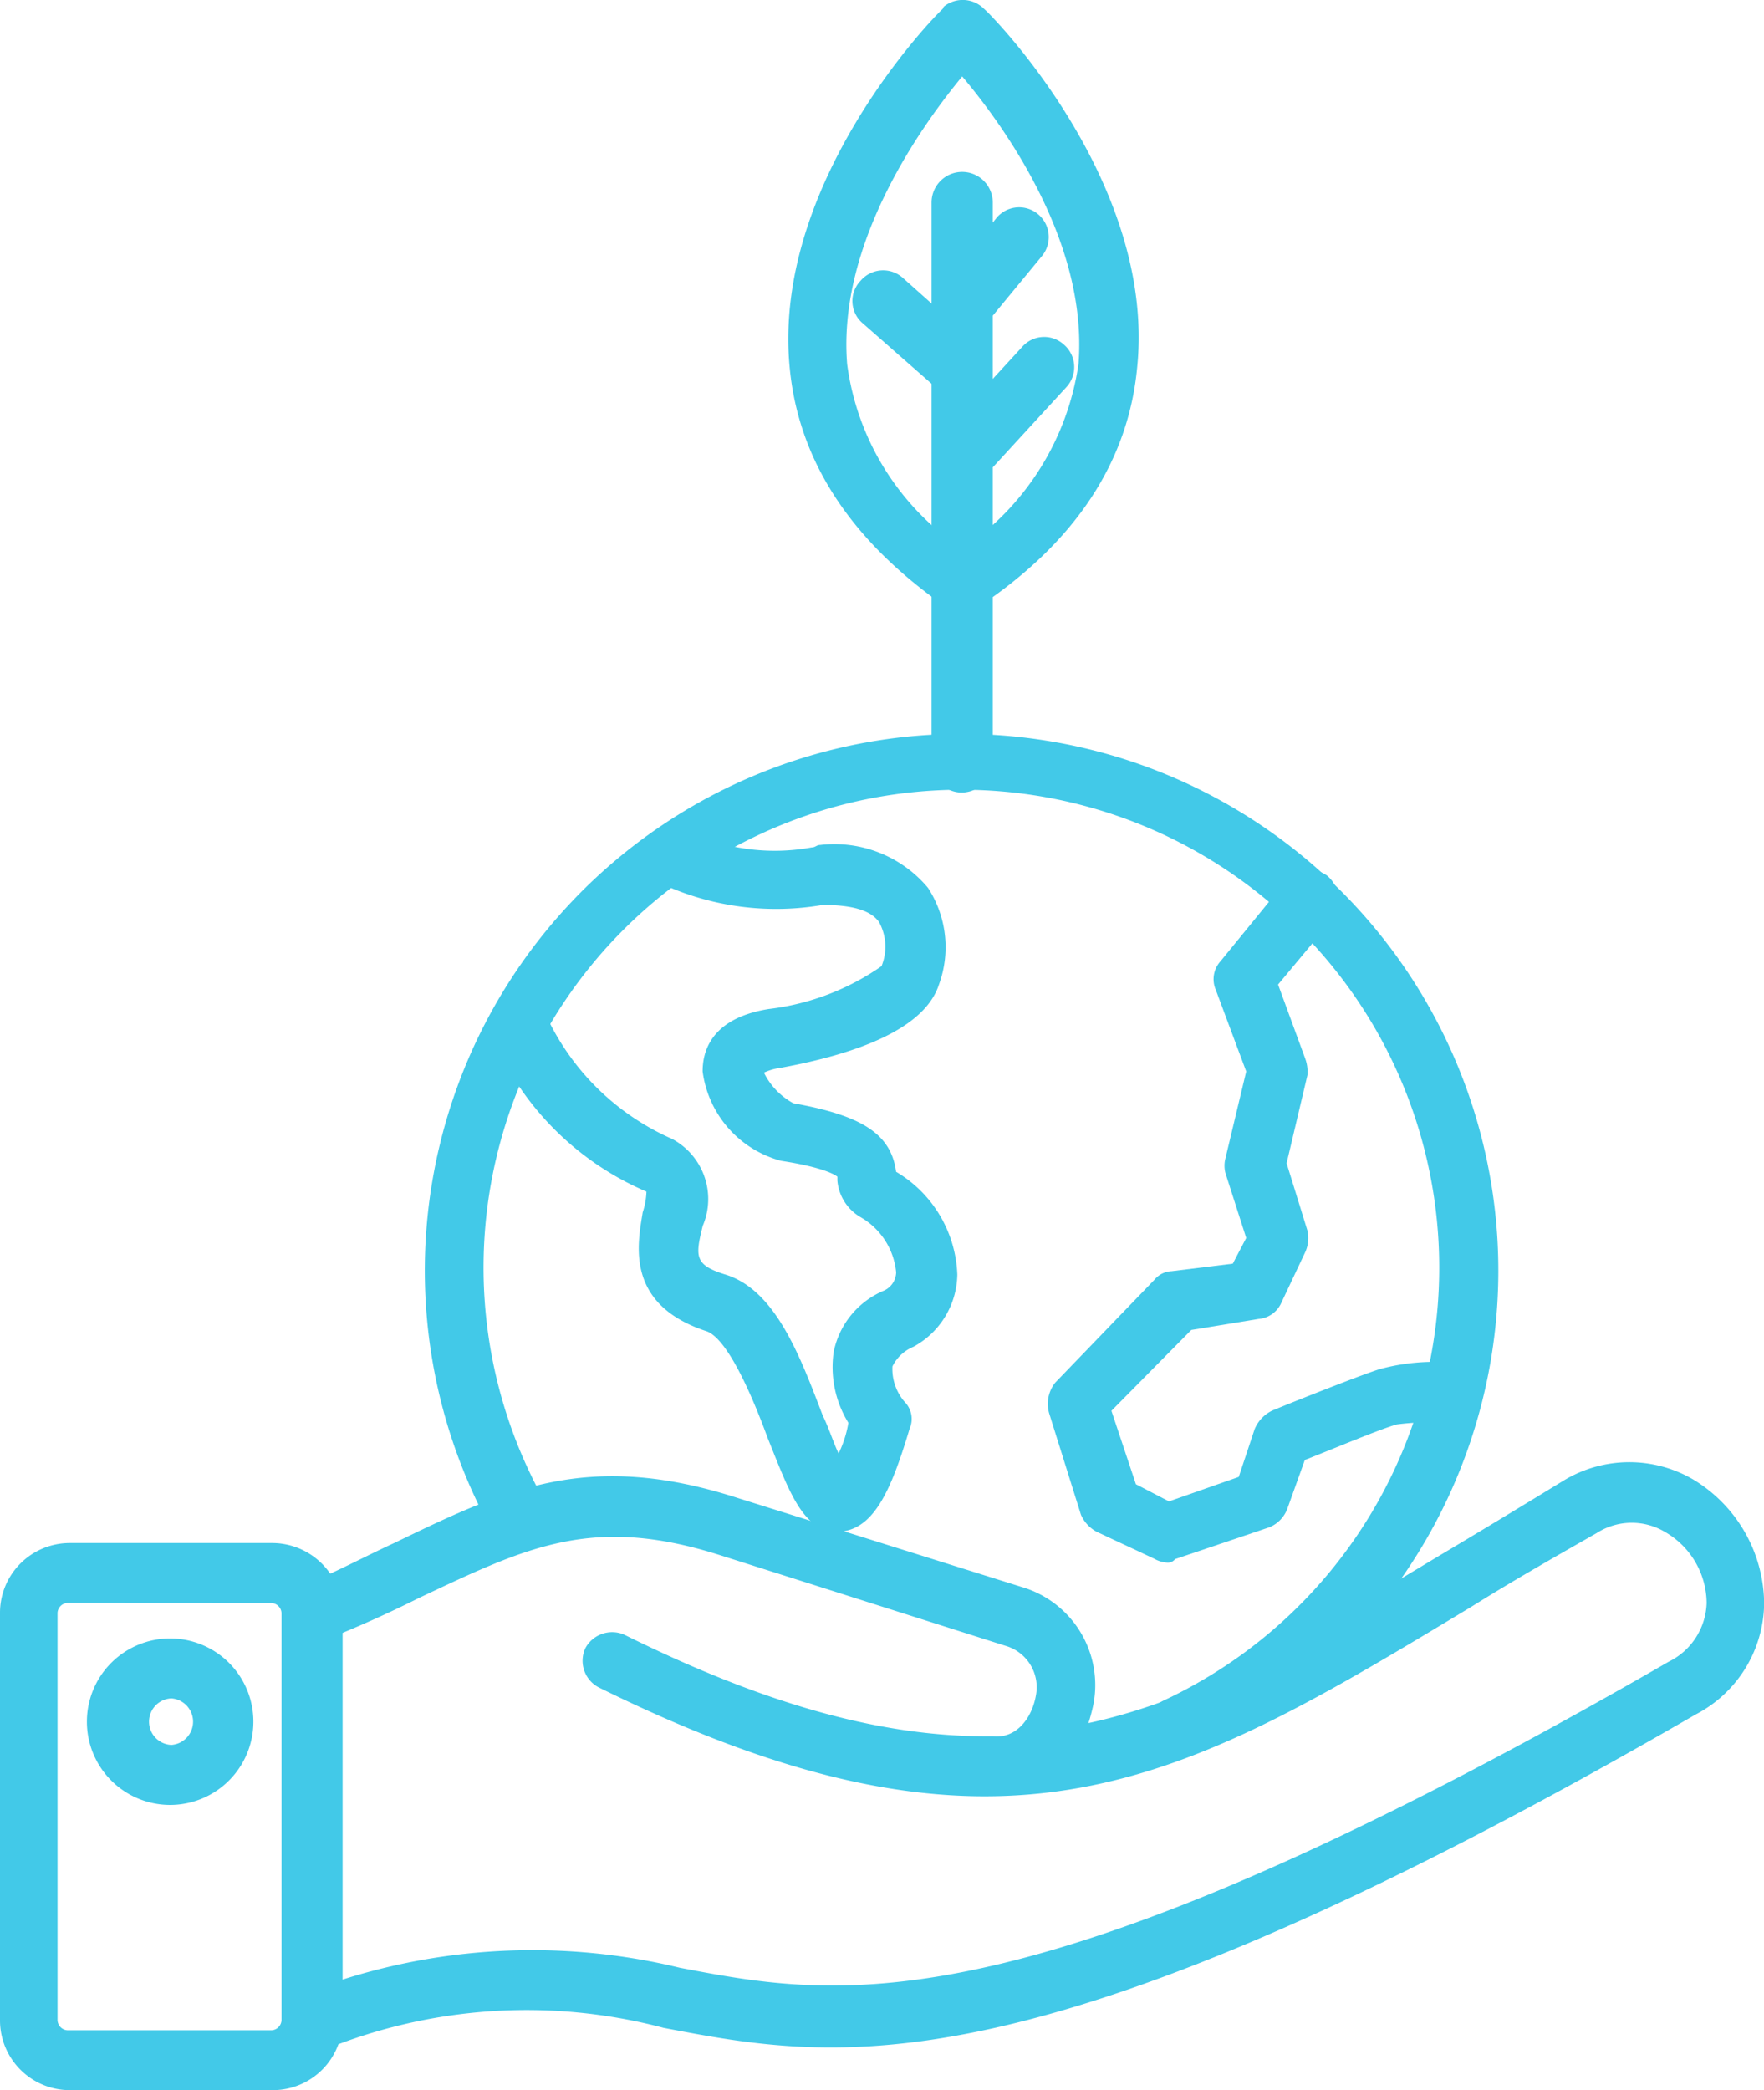 <svg xmlns="http://www.w3.org/2000/svg" width="46.916" height="55.59" viewBox="0 0 46.916 55.59">
  <g id="Layer_x0020_1" transform="translate(-133 0.425)">
    <g id="_477943616" transform="translate(133 -0.425)">
      <g id="Grupo_504" data-name="Grupo 504">
        <g id="Grupo_493" data-name="Grupo 493" transform="translate(7.543 38.883)">
          <path id="Trazado_760" data-name="Trazado 760" d="M365.426,1209.518a.692.692,0,0,1-.716-.553.74.74,0,0,1,.488-.977,16.66,16.66,0,0,1,10-.684c4.265.814,9.149,1.758,26.307-8.139a1.8,1.8,0,0,0,1.009-1.563,2.2,2.2,0,0,0-1.107-1.888,1.727,1.727,0,0,0-1.823.033c-1.2.684-2.279,1.3-3.321,1.953-7.716,4.656-12.4,7.488-23.214,2.149a.8.8,0,0,1-.358-1.042.81.81,0,0,1,1.042-.358c3.94,1.953,6.967,2.7,9.637,2.7h.163c.651.065,1.042-.521,1.14-1.074a1.146,1.146,0,0,0-.814-1.335l-7.586-2.409c-3.386-1.074-5.112-.228-8.009,1.14-.716.358-1.563.749-2.474,1.107a.78.78,0,1,1-.619-1.432c.879-.358,1.66-.781,2.442-1.14,2.963-1.432,5.144-2.474,9.116-1.2l7.586,2.377a2.718,2.718,0,0,1,1.888,3.126,5.035,5.035,0,0,1-.13.488c3.028-.651,5.828-2.344,9.344-4.46,1.042-.619,2.116-1.27,3.288-1.986a3.366,3.366,0,0,1,3.451-.033,3.887,3.887,0,0,1,1.888,3.288,3.37,3.37,0,0,1-1.823,2.963c-17.679,10.223-22.823,9.214-27.446,8.335a14.24,14.24,0,0,0-9.116.619Z" transform="translate(-364.667 -1193.853)" fill="#42c9e8" fill-rule="evenodd"/>
        </g>
        <g id="Grupo_494" data-name="Grupo 494" transform="translate(0 41.037)">
          <path id="Trazado_761" data-name="Trazado 761" d="M140.26,1274.553h-5.4A1.855,1.855,0,0,1,133,1272.7v-10.842a1.855,1.855,0,0,1,1.856-1.856h5.4a1.876,1.876,0,0,1,1.856,1.856V1272.7A1.855,1.855,0,0,1,140.26,1274.553Zm-5.47-12.958a.28.28,0,0,0-.26.26V1272.7a.28.28,0,0,0,.26.26h5.437a.28.28,0,0,0,.26-.26v-10.842a.28.28,0,0,0-.26-.26Z" transform="translate(-133 -1260)" fill="#42c9e8" fill-rule="evenodd"/>
        </g>
        <g id="Grupo_495" data-name="Grupo 495" transform="translate(11.298 19.516)">
          <path id="Trazado_762" data-name="Trazado 762" d="M499.99,626.218a.748.748,0,0,1-.716-.456.8.8,0,0,1,.358-1.042,12.709,12.709,0,1,0-16.409-5.242.8.8,0,0,1-.293,1.107.794.794,0,0,1-1.107-.326,14.276,14.276,0,1,1,18.558,5.925A1.719,1.719,0,0,1,499.99,626.218Z" transform="translate(-480 -599)" fill="#42c9e8" fill-rule="evenodd"/>
        </g>
        <g id="Grupo_496" data-name="Grupo 496" transform="translate(13.016 22.011)">
          <path id="Trazado_763" data-name="Trazado 763" d="M542.061,694.379c-.944,0-1.3-1.042-1.888-2.507-.358-.977-1.042-2.637-1.628-2.833-2.181-.716-1.823-2.344-1.693-3.158a1.984,1.984,0,0,0,.1-.554,7.76,7.76,0,0,1-4.135-4.2.765.765,0,0,1,.488-.977.792.792,0,0,1,.977.488,6.634,6.634,0,0,0,3.353,3.288,1.812,1.812,0,0,1,.814,2.312c-.2.814-.228,1.042.619,1.3,1.335.423,1.986,2.214,2.572,3.744.163.326.293.749.423,1.009a2.989,2.989,0,0,0,.26-.814,2.824,2.824,0,0,1-.391-1.888,2.25,2.25,0,0,1,1.335-1.628.547.547,0,0,0,.326-.488,1.9,1.9,0,0,0-.944-1.465,1.246,1.246,0,0,1-.619-.977v-.1s-.228-.228-1.5-.423a2.846,2.846,0,0,1-2.084-2.377c0-.423.13-1.4,1.758-1.66a6.6,6.6,0,0,0,3-1.14,1.366,1.366,0,0,0-.065-1.172c-.228-.326-.749-.456-1.5-.456a7.28,7.28,0,0,1-4.265-.553.781.781,0,1,1,.619-1.433,5.427,5.427,0,0,0,3.353.456c.1,0,.13-.065.228-.065a3.244,3.244,0,0,1,2.865,1.139,2.892,2.892,0,0,1,.293,2.572c-.326,1.009-1.726,1.758-4.2,2.214a1.556,1.556,0,0,0-.456.13,1.877,1.877,0,0,0,.781.814c1.823.326,2.6.814,2.735,1.823a3.315,3.315,0,0,1,1.628,2.735,2.224,2.224,0,0,1-1.172,1.921,1.078,1.078,0,0,0-.554.521,1.345,1.345,0,0,0,.326.944.645.645,0,0,1,.13.716c-.488,1.628-.944,2.67-1.856,2.735Z" transform="translate(-532.775 -675.646)" fill="#42c9e8" fill-rule="evenodd"/>
        </g>
        <g id="Grupo_497" data-name="Grupo 497" transform="translate(27.863 23.144)">
          <path id="Trazado_764" data-name="Trazado 764" d="M991.968,728.836a.772.772,0,0,1-.326-.1l-1.53-.716a.947.947,0,0,1-.423-.456l-.846-2.7a.907.907,0,0,1,.163-.814l2.637-2.735a.622.622,0,0,1,.456-.228l1.628-.2.358-.684-.553-1.726a.794.794,0,0,1,0-.391l.553-2.312-.814-2.181a.709.709,0,0,1,.13-.749l1.726-2.116a.814.814,0,0,1,1.107-.163.86.86,0,0,1,.163,1.14l-1.465,1.758.716,1.953a1.035,1.035,0,0,1,.065.456l-.554,2.344.554,1.791a.9.9,0,0,1-.065.586L995,721.966a.722.722,0,0,1-.586.391l-1.791.293L990.5,724.8l.651,1.953.879.456,1.856-.651.423-1.27a.949.949,0,0,1,.456-.488c.065-.033,2.247-.912,2.865-1.107a5.564,5.564,0,0,1,2.051-.163.806.806,0,0,1-.228,1.6,6.451,6.451,0,0,0-1.367.033c-.456.13-1.693.651-2.442.944l-.456,1.27a.856.856,0,0,1-.488.521l-2.507.846A.242.242,0,0,1,991.968,728.836Z" transform="translate(-988.803 -710.422)" fill="#42c9e8" fill-rule="evenodd"/>
        </g>
        <g id="Grupo_498" data-name="Grupo 498" transform="translate(2.344 43.576)">
          <path id="Trazado_765" data-name="Trazado 765" d="M207.214,1342.428a2.214,2.214,0,1,1,2.181-2.214A2.216,2.216,0,0,1,207.214,1342.428Zm0-2.833a.619.619,0,0,0,0,1.237.62.62,0,0,0,0-1.237Z" transform="translate(-205 -1338)" fill="#42c9e8" fill-rule="evenodd"/>
        </g>
        <g id="Grupo_499" data-name="Grupo 499" transform="translate(20.966)">
          <path id="Trazado_766" data-name="Trazado 766" d="M781.593,15.868a.65.65,0,0,1-.293-.065c-.065,0-.1-.065-.163-.1-2.507-1.758-3.907-3.874-4.135-6.381-.456-4.916,3.874-9.344,4.07-9.507l.033-.065a.8.8,0,0,1,1.074.065c.2.163,4.558,4.591,4.07,9.507-.228,2.507-1.628,4.656-4.2,6.381-.033.033-.1.033-.13.1A.587.587,0,0,1,781.593,15.868Zm0-14.26c-1.074,1.3-3.321,4.428-3.06,7.651a7.012,7.012,0,0,0,3.06,4.916,7.172,7.172,0,0,0,3.093-4.916C784.946,6,782.667,2.878,781.593,1.608Z" transform="translate(-776.968 0.425)" fill="#42c9e8" fill-rule="evenodd"/>
        </g>
        <g id="Grupo_500" data-name="Grupo 500" transform="translate(24.776 4.572)">
          <path id="Trazado_767" data-name="Trazado 767" d="M894.814,156.507a.806.806,0,0,1-.814-.814V140.814a.814.814,0,0,1,1.628,0v14.944A.842.842,0,0,1,894.814,156.507Z" transform="translate(-894 -140)" fill="#42c9e8" fill-rule="evenodd"/>
        </g>
        <g id="Grupo_501" data-name="Grupo 501" transform="translate(22.671 7.19)">
          <path id="Trazado_768" data-name="Trazado 768" d="M832.25,223.928a.63.63,0,0,1-.521-.228l-2.149-1.888a.776.776,0,0,1-.033-1.107.787.787,0,0,1,1.14-.065l2.116,1.888a.787.787,0,0,1,.033,1.139A.749.749,0,0,1,832.25,223.928Z" transform="translate(-829.331 -220.426)" fill="#42c9e8" fill-rule="evenodd"/>
        </g>
        <g id="Grupo_502" data-name="Grupo 502" transform="translate(24.79 8.962)">
          <path id="Trazado_769" data-name="Trazado 769" d="M895.226,278.841a.746.746,0,0,1-.521-.228.787.787,0,0,1-.065-1.14l2.181-2.377a.778.778,0,0,1,1.107-.065.788.788,0,0,1,.065,1.14l-2.181,2.377A.788.788,0,0,1,895.226,278.841Z" transform="translate(-894.426 -274.831)" fill="#42c9e8" fill-rule="evenodd"/>
        </g>
        <g id="Grupo_503" data-name="Grupo 503" transform="translate(24.787 5.52)">
          <path id="Trazado_770" data-name="Trazado 770" d="M895.135,172.613a.718.718,0,0,1-.488-.2.753.753,0,0,1-.13-1.107l1.5-1.856a.784.784,0,0,1,1.107-.163.793.793,0,0,1,.13,1.14l-1.53,1.856A.653.653,0,0,1,895.135,172.613Z" transform="translate(-894.332 -169.134)" fill="#42c9e8" fill-rule="evenodd"/>
        </g>
      </g>
    </g>
  </g>
</svg>
